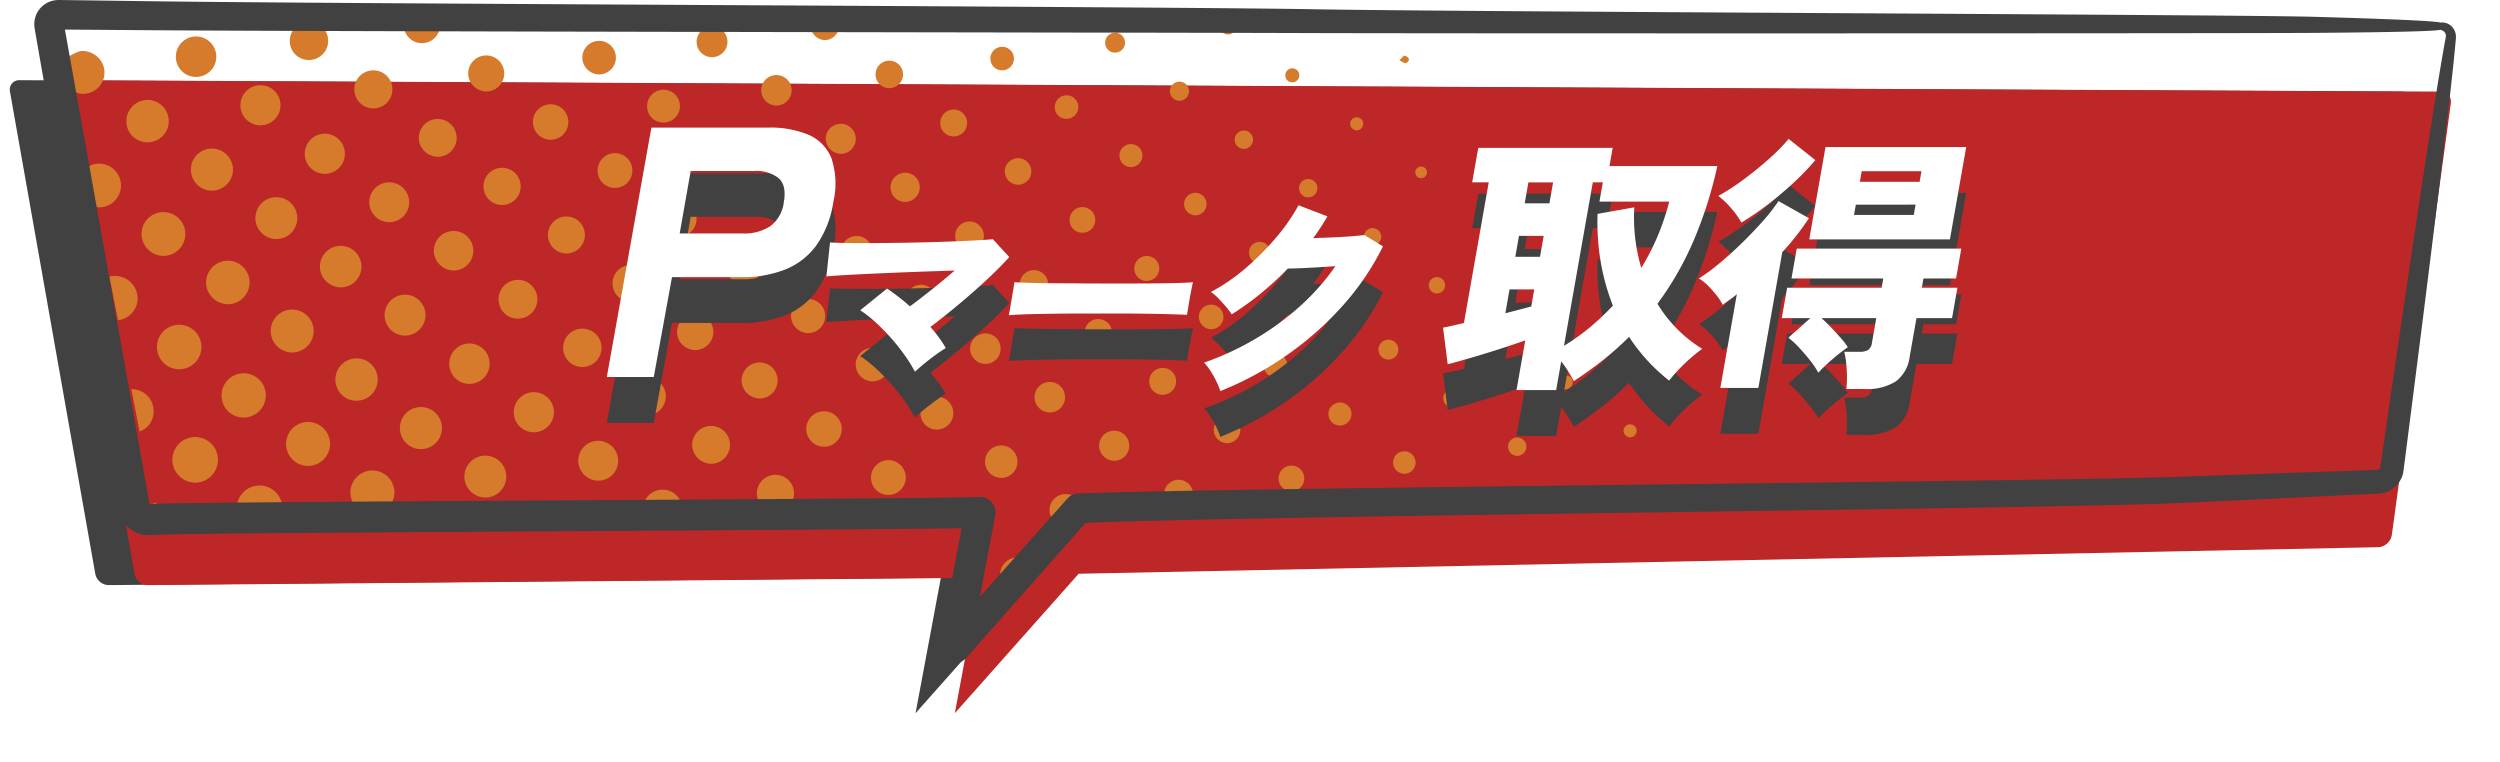 <svg xmlns="http://www.w3.org/2000/svg" xmlns:xlink="http://www.w3.org/1999/xlink" width="382.082" height="116.501" viewBox="0 0 382.082 116.501">
  <defs>
    <filter id="_mask" x="0" y="2.255" width="382.082" height="114.246" filterUnits="userSpaceOnUse">
      <feOffset dy="10" input="SourceAlpha"/>
      <feGaussianBlur stdDeviation="2.5" result="blur"/>
      <feFlood flood-opacity="0.161"/>
      <feComposite operator="in" in2="blur"/>
      <feComposite in="SourceGraphic"/>
    </filter>
    <filter id="_color" x="0" y="2.255" width="382.082" height="114.246" filterUnits="userSpaceOnUse">
      <feOffset dy="10" input="SourceAlpha"/>
      <feGaussianBlur stdDeviation="2.5" result="blur-2"/>
      <feFlood flood-opacity="0.161"/>
      <feComposite operator="in" in2="blur-2"/>
      <feComposite in="SourceGraphic"/>
    </filter>
  </defs>
  <g id="_プラン" transform="translate(105.74 0.5)">
    <path id="_shadow" d="M267.874,4.1l-364-1.745a1.441,1.441,0,0,0-1.486,1.753l13.043,73.716a2.122,2.122,0,0,0,2.111,1.7L44.66,78.407,40.789,99.1,59.717,77.787l198.65-4.06a2.236,2.236,0,0,0,2.041-1.857L269.429,5.9a1.551,1.551,0,0,0-1.555-1.8" transform="translate(-6.604 9.399)" fill="#414141"/>
    <g transform="matrix(1, 0, 0, 1, -105.74, -0.5)" filter="url(#_color)">
      <path id="_color-2" data-name="_color" d="M267.874,4.1l-364-1.745a1.441,1.441,0,0,0-1.486,1.753l13.043,73.716a2.122,2.122,0,0,0,2.111,1.7L44.66,78.407,40.789,99.1,59.717,77.787l198.65-4.06a2.236,2.236,0,0,0,2.041-1.857L269.429,5.9a1.551,1.551,0,0,0-1.555-1.8" transform="translate(105.14 -0.1)" fill="#be2727"/>
    </g>
    <path id="__dotted" d="M15854.4,2986.709a2.639,2.639,0,0,1,1.058-.381,2.731,2.731,0,0,1,1.614.3l-3.365,3.79Zm6.261-7.029a2.656,2.656,0,0,1,2.147-3.035,2.613,2.613,0,0,1,2.365.857l-3.418,3.85A2.65,2.65,0,0,1,15860.664,2979.68Zm7.543-9.99a2.459,2.459,0,0,1,4.88-.617.123.123,0,0,1,0,.019l-.454.009-2.4,2.7A2.513,2.513,0,0,1,15868.207,2969.69Zm-136.963-1.457a3.3,3.3,0,0,1,2.313,2.4c.017.06.03.119.044.178l-1.854.016C15731.579,2969.962,15731.413,2969.105,15731.244,2968.233Zm12.763,1.425a3.487,3.487,0,0,1,6.885-1.114,3.44,3.44,0,0,1-.337,2.116l-6.192.054A3.393,3.393,0,0,1,15744.007,2969.658Zm47.336-1.134a3.231,3.231,0,0,1,3.3,1.748l-5.707.05A3.207,3.207,0,0,1,15791.343,2968.524Zm14.736,1.243a3.016,3.016,0,0,1,5.933-1.086,2.81,2.81,0,0,1-.079,1.439l-5.747.051A3.041,3.041,0,0,1,15806.079,2969.767Zm-44.705-2.635a3.359,3.359,0,1,1,3.786,2.874,3.459,3.459,0,0,1-.471.032A3.344,3.344,0,0,1,15761.374,2967.132Zm91.629,2.074a2.636,2.636,0,0,1,2.026.535l-3.306.029A2.606,2.606,0,0,1,15853,2969.206Zm-29.513-1.99a2.838,2.838,0,1,1,2.809,2.441A2.837,2.837,0,0,1,15823.49,2967.216Zm62.218.121a2.229,2.229,0,1,1,3.518,1.425l-2.577.053A2.191,2.191,0,0,1,15885.708,2967.337Zm62.484-.052a1.323,1.323,0,1,1,2.566.219l-2.5.051A1.364,1.364,0,0,1,15948.192,2967.285Zm-169.4-2.575a3.2,3.2,0,1,1,3.681,2.7,3.119,3.119,0,0,1-.5.04A3.237,3.237,0,0,1,15778.79,2964.71Zm62.133.028a2.657,2.657,0,1,1,2.982,2.289,2.805,2.805,0,0,1-.37.025A2.621,2.621,0,0,1,15840.923,2964.738Zm62.29.073a1.961,1.961,0,1,1,2.236,1.659,2.048,2.048,0,0,1-.3.023A1.95,1.95,0,0,1,15903.213,2964.811Zm-169.051-2.615a3.486,3.486,0,1,1,3.992,2.938,3.4,3.4,0,0,1-.53.042A3.525,3.525,0,0,1,15734.162,2962.2Zm62.036.117a3.049,3.049,0,1,1,3.5,2.527,2.911,2.911,0,0,1-.47.038A3.106,3.106,0,0,1,15796.2,2962.312Zm62.153.012a2.479,2.479,0,1,1,2.452,2.125A2.483,2.483,0,0,1,15858.352,2962.324Zm62.354.008a1.718,1.718,0,1,1,1.929,1.477,1.581,1.581,0,0,1-.209.014A1.764,1.764,0,0,1,15920.706,2962.333Zm-169.168-2.6a3.359,3.359,0,1,1,3.8,2.854,3.483,3.483,0,0,1-.485.034A3.338,3.338,0,0,1,15751.538,2959.733Zm62.072.129a2.89,2.89,0,1,1,3.35,2.385,2.651,2.651,0,0,1-.488.045A2.957,2.957,0,0,1,15813.61,2959.862Zm62.189.069a2.3,2.3,0,1,1,2.615,1.877,2.16,2.16,0,0,1-.342.027A2.35,2.35,0,0,1,15875.8,2959.931Zm62.479-.048a1.4,1.4,0,1,1,1.566,1.183,1.379,1.379,0,0,1-.185.012A1.4,1.4,0,0,1,15938.279,2959.883Zm-169.346-2.591a3.215,3.215,0,1,1,3.637,2.729,3.32,3.32,0,0,1-.463.033A3.2,3.2,0,0,1,15768.934,2957.291Zm62.1.052a2.711,2.711,0,1,1,3.071,2.317,2.626,2.626,0,0,1-.38.027A2.736,2.736,0,0,1,15831.03,2957.344Zm62.274.036a2.027,2.027,0,1,1,2.292,1.744,1.915,1.915,0,0,1-.266.019A2.073,2.073,0,0,1,15893.3,2957.38Zm62.625.04a1,1,0,1,1,1.187.819.852.852,0,0,1-.177.018A1.052,1.052,0,0,1,15955.93,2957.42Zm-169.588-2.551a3.066,3.066,0,1,1,3.451,2.579,3.123,3.123,0,0,1-.432.03A3.051,3.051,0,0,1,15786.342,2954.87Zm-58.488-3.972a3.31,3.31,0,0,1,3.362,2.838,3.25,3.25,0,0,1-2.1,3.628Q15728.487,2954.131,15727.854,2950.9Zm120.638,4.032a2.509,2.509,0,1,1,2.873,2.1,2.7,2.7,0,0,1-.412.032A2.459,2.459,0,0,1,15848.491,2954.93Zm62.338,0a1.76,1.76,0,1,1,1.742,1.517A1.755,1.755,0,0,1,15910.829,2954.934Zm-169.144-2.563a3.38,3.38,0,1,1,3.826,2.821,3.559,3.559,0,0,1-.508.037A3.334,3.334,0,0,1,15741.686,2952.371Zm62.048-.008a2.915,2.915,0,1,1,3.322,2.506,2.892,2.892,0,0,1-.426.031A2.938,2.938,0,0,1,15803.733,2952.363Zm62.186.121a2.332,2.332,0,1,1,2.7,1.941,2.269,2.269,0,0,1-.386.033A2.363,2.363,0,0,1,15865.919,2952.484Zm62.46.028a1.465,1.465,0,1,1,1.7,1.195,1.435,1.435,0,0,1-.259.023A1.471,1.471,0,0,1,15928.379,2952.512Zm-169.3-2.587a3.236,3.236,0,1,1,3.665,2.7,3.414,3.414,0,0,1-.487.035A3.192,3.192,0,0,1,15759.081,2949.925Zm62.077.057a2.752,2.752,0,1,1,3.1,2.309,2.629,2.629,0,0,1-.362.025A2.806,2.806,0,0,1,15821.158,2949.982Zm62.294.077a2.057,2.057,0,1,1,2.329,1.675,2.156,2.156,0,0,1-.312.023A2.035,2.035,0,0,1,15883.452,2950.059Zm62.564-.069a1.07,1.07,0,1,1,1.243.908,1.182,1.182,0,0,1-.2.017A1.04,1.04,0,0,1,15946.017,2949.99Zm-169.543-2.575a3.086,3.086,0,1,1,3.527,2.636,3.306,3.306,0,0,1-.484.036A3.045,3.045,0,0,1,15776.474,2947.415Zm62.124.121a2.566,2.566,0,1,1,2.895,2.143,2.541,2.541,0,0,1-.354.025A2.591,2.591,0,0,1,15838.6,2947.536Zm62.352.02a1.8,1.8,0,1,1,2.042,1.505,1.913,1.913,0,0,1-.282.021A1.768,1.768,0,0,1,15900.949,2947.556Zm-169.141-2.591a3.4,3.4,0,1,1,3.356,2.888A3.413,3.413,0,0,1,15731.809,2944.965Zm62.077.036a2.932,2.932,0,1,1,3.346,2.47,3.109,3.109,0,0,1-.455.034A2.9,2.9,0,0,1,15793.886,2945Zm62.185,0a2.331,2.331,0,1,1,2.64,2.014,2.281,2.281,0,0,1-.322.023A2.352,2.352,0,0,1,15856.07,2945.005Zm62.412.077a1.519,1.519,0,1,1,1.711,1.275,1.618,1.618,0,0,1-.221.015A1.5,1.5,0,0,1,15918.482,2945.082Zm-169.3-2.648a3.281,3.281,0,1,1,3.677,2.83,3.343,3.343,0,0,1-.414.026A3.293,3.293,0,0,1,15749.185,2942.434Zm62.1.052a2.774,2.774,0,1,1,3.148,2.406,2.826,2.826,0,0,1-.4.029A2.777,2.777,0,0,1,15811.285,2942.487Zm62.278.113a2.1,2.1,0,1,1,2.405,1.76,2.223,2.223,0,0,1-.348.028A2.063,2.063,0,0,1,15873.563,2942.6Zm62.513-.028a1.171,1.171,0,1,1,1.34,1.013,1.144,1.144,0,0,1-.177.014A1.178,1.178,0,0,1,15936.076,2942.572Zm-169.476-2.527a3.126,3.126,0,1,1,3.552,2.632,3.15,3.15,0,0,1-.473.036A3.116,3.116,0,0,1,15766.6,2940.045Zm62.113.073a2.609,2.609,0,1,1,2.938,2.192,2.48,2.48,0,0,1-.339.023A2.662,2.662,0,0,1,15828.714,2940.117Zm62.322.044a1.88,1.88,0,1,1,2.188,1.554,1.7,1.7,0,0,1-.312.029A1.943,1.943,0,0,1,15891.036,2940.162Zm62.884-.109c-.064-.182.214-.48.432-.912.347.339.7.537.7.731-.008.25-.3.492-.464.739C15954.352,2940.428,15954,2940.287,15953.92,2940.053Zm-229.4-6.353a3.465,3.465,0,0,1,4.267,2.87,3.348,3.348,0,0,1-2.975,3.786C15725.384,2938.16,15724.956,2935.952,15724.516,2933.7Zm59.5,3.9a2.964,2.964,0,1,1,3.4,2.486,3.1,3.1,0,0,1-.487.039A2.93,2.93,0,0,1,15784.017,2937.6Zm62.2.036a2.356,2.356,0,1,1,2.721,1.986,2.565,2.565,0,0,1-.4.032A2.322,2.322,0,0,1,15846.214,2937.635Zm62.352.04a1.6,1.6,0,1,1,1.784,1.348,1.585,1.585,0,0,1-.191.012A1.626,1.626,0,0,1,15908.565,2937.676Zm-169.257-2.627a3.322,3.322,0,1,1,3.766,2.833,3.152,3.152,0,0,1-.459.034A3.379,3.379,0,0,1,15739.309,2935.048Zm62.116.048a2.8,2.8,0,1,1,3.137,2.41,2.984,2.984,0,0,1-.387.026A2.761,2.761,0,0,1,15801.425,2935.1Zm62.229.1a2.169,2.169,0,1,1,2.482,1.82,1.977,1.977,0,0,1-.323.026A2.229,2.229,0,0,1,15863.654,2935.193Zm62.5-.024a1.251,1.251,0,1,1,1.376,1.09,1.205,1.205,0,0,1-.132.007A1.259,1.259,0,0,1,15926.159,2935.169Zm-169.447-2.543a3.175,3.175,0,1,1,3.564,2.688,3.061,3.061,0,0,1-.4.027A3.229,3.229,0,0,1,15756.712,2932.626Zm62.157.044a2.608,2.608,0,1,1,2.982,2.216,2.417,2.417,0,0,1-.383.03A2.663,2.663,0,0,1,15818.869,2932.671Zm62.286.012a1.91,1.91,0,1,1,2.147,1.659,2.022,2.022,0,0,1-.27.018A1.888,1.888,0,0,1,15881.155,2932.683Zm62.791-.028a1.044,1.044,0,0,1,.6-.779.6.6,0,0,1,.831.61c-.012.323-.291.634-.448.952-.121.012-.238.028-.354.041C15944.346,2933.2,15943.962,2932.941,15943.946,2932.655Zm-169.818-2.43a3.019,3.019,0,1,1,3.443,2.5,2.852,2.852,0,0,1-.456.036A3.073,3.073,0,0,1,15774.128,2930.225Zm62.2-.012a2.4,2.4,0,1,1,2.765,2.042,2.44,2.44,0,0,1-.394.032A2.393,2.393,0,0,1,15836.326,2930.213Zm62.358.028a1.637,1.637,0,1,1,1.853,1.4,1.735,1.735,0,0,1-.252.018A1.6,1.6,0,0,1,15898.685,2930.241Zm-169.229-2.543a3.346,3.346,0,1,1,3.79,2.793,3.287,3.287,0,0,1-.475.034A3.38,3.38,0,0,1,15729.456,2927.7Zm62.1.061a2.826,2.826,0,1,1,2.795,2.4A2.842,2.842,0,0,1,15791.553,2927.759Zm62.233.012a2.194,2.194,0,1,1,2.5,1.861,2.257,2.257,0,0,1-.329.024A2.19,2.19,0,0,1,15853.786,2927.771Zm62.464.012a1.321,1.321,0,1,1,1.51,1.122,1.346,1.346,0,0,1-.2.016A1.323,1.323,0,0,1,15916.25,2927.783Zm-169.406-2.615a3.2,3.2,0,1,1,3.637,2.753,3.115,3.115,0,0,1-.457.034A3.229,3.229,0,0,1,15746.844,2925.167Zm62.165.1a2.626,2.626,0,1,1,2.6,2.257A2.623,2.623,0,0,1,15809.009,2925.268Zm62.258.008a1.961,1.961,0,1,1,2.208,1.7,2.036,2.036,0,0,1-.269.018A1.95,1.95,0,0,1,15871.267,2925.276Zm62.706.206c-.016-.117-.032-.238-.053-.355.267-.234.517-.63.8-.654a1.037,1.037,0,0,1,.8.565.6.6,0,0,1-.581.852h-.007A2.752,2.752,0,0,1,15933.973,2925.482Zm-169.721-2.72a3.048,3.048,0,1,1,3.446,2.587,2.931,2.931,0,0,1-.417.03A3.086,3.086,0,0,1,15764.252,2922.762Zm62.186.085a2.459,2.459,0,1,1,2.8,2.054,2.321,2.321,0,0,1-.358.028A2.517,2.517,0,0,1,15826.438,2922.847Zm62.322-.028a1.72,1.72,0,1,1,1.913,1.5,1.648,1.648,0,0,1-.183.01A1.769,1.769,0,0,1,15888.76,2922.818Zm-166.537-.577c-.254-1.493-.517-2.987-.774-4.48a.872.872,0,0,0-.093-.347c-.314-.428-.053-.577.307-.735a3.341,3.341,0,1,1,1.663,6.409,3.092,3.092,0,0,1-.352.025C15722.479,2923.114,15722.337,2922.9,15722.223,2922.241Zm59.481-1.953a2.841,2.841,0,1,1,2.813,2.458A2.842,2.842,0,0,1,15781.7,2920.288Zm62.218.125a2.23,2.23,0,1,1,2.53,1.836,2.363,2.363,0,0,1-.347.026A2.19,2.19,0,0,1,15843.922,2920.413Zm62.411-.064a1.4,1.4,0,1,1,1.387,1.232A1.4,1.4,0,0,1,15906.333,2920.348Zm-169.346-2.587a3.214,3.214,0,1,1,3.608,2.765,3.314,3.314,0,0,1-.439.03A3.2,3.2,0,0,1,15736.987,2917.761Zm62.157.085a2.656,2.656,0,1,1,3,2.264,2.829,2.829,0,0,1-.388.027A2.615,2.615,0,0,1,15799.145,2917.846Zm62.222.04a2.028,2.028,0,1,1,2.292,1.744,1.915,1.915,0,0,1-.266.019A2.074,2.074,0,0,1,15861.366,2917.886Zm62.754.089a.861.861,0,0,1,.69-1.082.877.877,0,0,1,1.037.674.866.866,0,0,1-.678,1.049,1.132,1.132,0,0,1-.247.029A.819.819,0,0,1,15924.12,2917.975Zm-169.717-2.567a3.065,3.065,0,1,1,3.483,2.539,3.115,3.115,0,0,1-.457.034A3.057,3.057,0,0,1,15754.4,2915.408Zm62.169.012a2.481,2.481,0,1,1,2.452,2.118A2.49,2.49,0,0,1,15816.572,2915.42Zm62.323.077a1.758,1.758,0,1,1,1.73,1.456A1.756,1.756,0,0,1,15878.9,2915.5Zm-107.067-2.559a2.89,2.89,0,1,1,3.265,2.414,2.759,2.759,0,0,1-.395.028A2.945,2.945,0,0,1,15771.828,2912.938Zm62.181.012a2.295,2.295,0,1,1,2.628,1.949,2.123,2.123,0,0,1-.339.027A2.351,2.351,0,0,1,15834.009,2912.95Zm62.484-.024a1.4,1.4,0,1,1,1.392,1.242A1.4,1.4,0,0,1,15896.493,2912.926Zm-169.362-2.547a3.237,3.237,0,1,1,3.693,2.749,3.412,3.412,0,0,1-.507.038A3.193,3.193,0,0,1,15727.131,2910.379Zm62.121.065a2.71,2.71,0,1,1,3.075,2.3,2.6,2.6,0,0,1-.387.029A2.736,2.736,0,0,1,15789.252,2910.444Zm62.254.093a2.055,2.055,0,1,1,2.377,1.7,2.158,2.158,0,0,1-.354.029A2.035,2.035,0,0,1,15851.506,2910.536Zm62.642-.028a1,1,0,0,1,1.978-.327,1.052,1.052,0,0,1-.791,1.146.867.867,0,0,1-.182.019A1.05,1.05,0,0,1,15914.147,2910.508Zm-169.588-2.551a3.065,3.065,0,1,1,3.52,2.571,3.157,3.157,0,0,1-.49.038A3.051,3.051,0,0,1,15744.56,2907.957Zm62.148.061a2.51,2.51,0,1,1,2.874,2.1,2.688,2.688,0,0,1-.411.032A2.468,2.468,0,0,1,15806.708,2908.018Zm62.295,0a1.8,1.8,0,1,1,2.01,1.55,1.943,1.943,0,0,1-.239.015A1.769,1.769,0,0,1,15869,2908.022Zm-107.035-2.482a2.912,2.912,0,1,1,3.321,2.418,2.883,2.883,0,0,1-.439.034A2.93,2.93,0,0,1,15761.968,2905.54Zm62.169,0a2.329,2.329,0,1,1,2.664,1.982,2.293,2.293,0,0,1-.352.027A2.35,2.35,0,0,1,15824.137,2905.54Zm62.455.012a1.46,1.46,0,1,1,1.448,1.267A1.468,1.468,0,0,1,15886.592,2905.552Zm-167.045.048a.965.965,0,0,1-.589-.513c-.222-.855-.367-1.731-.533-2.6a8.631,8.631,0,0,0-.193-1.138c-.307-.948-.3-1.082.528-1.57a11.1,11.1,0,0,1,1.243-.541,3.409,3.409,0,0,1,3.33,1.679,3.247,3.247,0,0,1-2.82,4.842A2.968,2.968,0,0,1,15719.547,2905.6Zm59.828-2.527a2.753,2.753,0,1,1,3.108,2.3,2.636,2.636,0,0,1-.367.026A2.811,2.811,0,0,1,15779.375,2903.073Zm62.242.008a2.1,2.1,0,1,1,2.386,1.788,2.225,2.225,0,0,1-.324.024A2.072,2.072,0,0,1,15841.617,2903.082Zm62.629.064a1.071,1.071,0,1,1,1.228.844,1.2,1.2,0,0,1-.191.016A1.038,1.038,0,0,1,15904.246,2903.146Zm-169.556-2.64a3.089,3.089,0,1,1,3.532,2.632,3.288,3.288,0,0,1-.49.037A3.051,3.051,0,0,1,15734.69,2900.506Zm62.117.073a2.565,2.565,0,1,1,2.935,2.184,2.462,2.462,0,0,1-.389.031A2.6,2.6,0,0,1,15796.808,2900.579Zm62.351.012a1.8,1.8,0,1,1,2.07,1.558,1.941,1.941,0,0,1-.294.022A1.775,1.775,0,0,1,15859.158,2900.591Zm62.5.04c.384-.351.594-.7.783-.69a.934.934,0,0,1,.678.509c.057.141-.266.585-.468.622a.288.288,0,0,1-.055,0C15922.368,2901.077,15922.091,2900.84,15921.654,2900.632Zm-169.552-2.543a2.932,2.932,0,1,1,3.347,2.47,3.09,3.09,0,0,1-.461.035A2.9,2.9,0,0,1,15752.1,2898.089Zm62.178.089a2.354,2.354,0,1,1,2.68,1.954,2.5,2.5,0,0,1-.367.027A2.321,2.321,0,0,1,15814.28,2898.177Zm62.423,0a1.517,1.517,0,1,1,1.716,1.267,1.584,1.584,0,0,1-.229.017A1.5,1.5,0,0,1,15876.7,2898.177Zm-107.18-2.486a2.772,2.772,0,0,1,.294-1.768l4.9.023a2.729,2.729,0,0,1,.286.873,2.773,2.773,0,0,1-5.477.872Zm62.193.032a2.135,2.135,0,0,1,.329-1.5l3.642.018a2.083,2.083,0,0,1,.315.831,2.213,2.213,0,0,1-1.853,2.454,2.042,2.042,0,0,1-.274.018A2.223,2.223,0,0,1,15831.717,2895.724Zm62.572-.1a1.179,1.179,0,0,1,.553-1.1l1.231.006a1.167,1.167,0,0,1-.473,2.152,1.133,1.133,0,0,1-.141.009A1.186,1.186,0,0,1,15894.289,2895.627Zm-169.328-1.918,5.895.028a3.11,3.11,0,0,1-2.529,2.035,3.253,3.253,0,0,1-.419.028A3.113,3.113,0,0,1,15724.961,2893.708Zm62.241.3,4.6.022a2.647,2.647,0,0,1-1.893,1.364,2.486,2.486,0,0,1-.38.029A2.676,2.676,0,0,1,15787.2,2894.006Zm62.628.3,2.547.012a1.835,1.835,0,0,1-1.013.5,1.729,1.729,0,0,1-.234.016A1.926,1.926,0,0,1,15849.83,2894.306Z" transform="translate(-15813.522 -2891.913)" fill="#d67b2b" stroke="rgba(0,0,0,0)" stroke-width="1"/>
    <path id="_frame" d="M267.272,3.5c-.008-.031.3-.161.87.075a1.647,1.647,0,0,1,.8.805,1.813,1.813,0,0,1,.166.741c0,.293-.036.507-.058.787-.194,2.151-.53,5.327-1,9.442-.937,8.231-2.4,20.218-4.3,35.275q-.717,5.646-1.508,11.857-.4,3.1-.812,6.34-.105.809-.21,1.626l-.105.819-.031.225a3.026,3.026,0,0,1-.069.342,3.223,3.223,0,0,1-.241.636,3.594,3.594,0,0,1-1.9,1.742,3.24,3.24,0,0,1-.665.187c-.114.023-.236.029-.355.041l-.227.012-.846.041-29.1,1.384c-20.66.929-143.723,1.966-168.5,3.081l1.254-.595L41.554,99.716a1.829,1.829,0,0,1-3.168-1.543v-.008q1.9-10.2,3.849-20.7l1.9,2.192c-8.38.348-116.887.7-125.5,1.059l-1.589.066a3.939,3.939,0,0,1-2.76-.985,4.035,4.035,0,0,1-.916-1.158,3.946,3.946,0,0,1-.288-.719c-.034-.124-.066-.265-.088-.379l-.035-.2-.275-1.56q-.551-3.118-1.1-6.216-1.092-6.2-2.17-12.307Q-92.73,45.042-94.811,33.2T-98.875,9.968q-.5-2.846-.987-5.663l-.061-.352-.036-.214a3.458,3.458,0,0,1-.036-.355,3.269,3.269,0,0,1,.273-1.5A3.178,3.178,0,0,1-97.3.045a3.07,3.07,0,0,1,.359-.039l.3-.006.355,0,.71.01,1.416.019L-83,.186c29.437.407,155.948.825,178.21,1.231s140.278.8,152.728,1.153c6.223.177,11.056.346,14.334.5s5,.3,5,.428-1.725.236-5,.322-8.115.152-14.342.2c-12.453.09-130.473.1-152.74.031S-53.592,3.836-83.032,3.617l-11.175-.085-1.415-.011-.709-.006-.355,0c-.085,0-.05,0-.059,0l-.011-.106c-.047-.278-.162-.287-.066-.241a.641.641,0,0,0,.285.038l.059,0c.013,0,.007,0,.007,0-.007-.016.016.1.022.139l.064.352q.5,2.814,1.015,5.658,2.035,11.378,4.154,23.214t4.284,24.055q1.084,6.11,2.185,12.3.549,3.1,1.1,6.215l.276,1.56.034.2c-.044.025.025,0,0,.007l.007.016a.322.322,0,0,0,.065.077c.08.06.118.075.157.068l1.59-.065c8.61-.351,117.116-.7,125.5-1.04a1.851,1.851,0,0,1,1.927,1.772,1.961,1.961,0,0,1-.031.42Q43.9,88.634,41.984,98.838l-3.166-1.551L57.787,76.009,57.795,76a1.764,1.764,0,0,1,1.246-.587c24.781-.925,147.853-1.787,168.519-2.558l29.113-1.012.846-.028.2-.007c.022-.006.041,0,.064-.007a.589.589,0,0,0,.143-.037,1,1,0,0,0,.524-.46.668.668,0,0,0,.056-.138c.011-.022.007-.043.016-.064l.028-.185.118-.818q.118-.815.236-1.623.468-3.23.918-6.325.906-6.19,1.731-11.827c2.21-15.014,4.017-26.956,5.324-35.136.653-4.09,1.182-7.24,1.573-9.363.044-.256.107-.54.128-.721a1.372,1.372,0,0,0-.586-1.263c-.419-.279-.726-.276-.718-.343" fill="#414141"/>
    <path id="_frame_-_アウトライン" data-name="_frame - アウトライン" d="M40.184,100.833a2.329,2.329,0,0,1-2.289-2.751v-.007l.116-.627-.006,0,.008-.009q1.58-8.5,3.2-17.21c-8.962.15-34.459.3-59.135.453-29.054.175-59.1.356-63.422.536l-1.587.065c-.069,0-.139.005-.208.005a4.443,4.443,0,0,1-2.907-1.116,4.522,4.522,0,0,1-1.026-1.3,4.455,4.455,0,0,1-.324-.809l0-.011c-.034-.125-.069-.276-.1-.414l0-.008-.035-.2-.59-3.345q-.393-2.221-.783-4.432l-1.661-9.425-.967-5.5q-1.912-10.878-3.77-21.451-1.655-9.453-3.259-18.629l-1.144-6.544-.649-3.721-.1-.592c0-.027-.007-.053-.01-.079a2.884,2.884,0,0,1-.029-.316,3.754,3.754,0,0,1,.314-1.715A3.7,3.7,0,0,1-97.373-.451a3.455,3.455,0,0,1,.414-.043l.307-.006,1.073.014,3.916.053,8.674.119c14.2.2,51.606.4,87.781.594C43.585.49,83.7.707,95.223.916c11.068.2,45.849.4,79.485.592,34.447.2,66.984.382,73.248.561,6.282.179,11.108.348,14.343.5,1.641.078,2.9.153,3.732.224.437.037.761.073.988.109a2.389,2.389,0,0,1,.266.053,1.3,1.3,0,0,1,.248-.022,2.1,2.1,0,0,1,.8.176l.013.005a2.133,2.133,0,0,1,1.049,1.048,2.323,2.323,0,0,1,.214.948v.013c0,.223-.021.407-.038.584-.007.076-.015.153-.022.236v.005c-.191,2.124-.528,5.305-1,9.454-.926,8.128-2.374,20-4.305,35.282q-.411,3.232-.846,6.65l-.662,5.207q-.178,1.395-.361,2.816-.223,1.742-.451,3.524-.105.81-.21,1.627l-.14,1.07c0,.026-.009.053-.014.079a2.476,2.476,0,0,1-.067.311,3.711,3.711,0,0,1-.276.726,4.081,4.081,0,0,1-2.155,1.978,3.731,3.731,0,0,1-.759.214,2.836,2.836,0,0,1-.311.039l-.086.008-.024,0-.227.012-.848.041-29.1,1.384c-9.869.444-42.841.909-77.749,1.4-37.325.526-75.914,1.071-89.782,1.638L42.357,99.563l0,.012-.006,0-.42.475A2.332,2.332,0,0,1,40.184,100.833Zm-1.239-2.928-.065.351v.007a1.329,1.329,0,0,0,1.306,1.57,1.332,1.332,0,0,0,1-.448l.237-.268Zm.685-.778,1.985.972.763-4.054ZM43.667,92.6l-.95,5.047L58.791,79.476h0l.33-.373-.148-.595,1.254-.595.365.486.5-.021,0,0c14.632-.554,52.345-1.086,88.85-1.6,34.9-.492,67.865-.957,77.717-1.4L256.759,74l1.058-.052.087-.008a1.987,1.987,0,0,0,.206-.024l.012,0a2.749,2.749,0,0,0,.562-.157,3.1,3.1,0,0,0,1.639-1.5,2.73,2.73,0,0,0,.2-.541l.005-.018a1.636,1.636,0,0,0,.039-.191c0-.028.009-.055.014-.083l.029-.21.1-.818q.105-.818.21-1.627.228-1.781.451-3.524.182-1.421.361-2.815l.662-5.207q.435-3.417.846-6.65c1.931-15.279,3.379-27.145,4.3-35.269q.234-2.055.423-3.79-.283,1.719-.61,3.764c-1.289,8.066-3.079,19.886-5.323,35.13q-.58,3.964-1.2,8.211l-.529,3.616L260,64.4l-.6,4.154q-.084.574-.168,1.151L259,71.241l-.007.015a.6.6,0,0,1-.024.081,1.107,1.107,0,0,1-.085.2,1.5,1.5,0,0,1-.79.693,1.046,1.046,0,0,1-.217.059.579.579,0,0,1-.082.012l-.008,0-.253.01-.849.028-29.113,1.012c-9.867.368-42.837.754-77.743,1.163-38.261.448-77.825.911-90.775,1.395a1.268,1.268,0,0,0-.891.42l-.017.018Zm-1.433-12.39Q40.751,88.184,39.3,96l3.437-3.855L45,80.123l-.844.035C43.752,80.174,43.108,80.191,42.235,80.209Zm1.826-4.755a2.345,2.345,0,0,1,2.347,2.252,2.442,2.442,0,0,1-.038.53L44.026,90.694,57.432,75.657a2.274,2.274,0,0,1,1.589-.743c12.964-.484,52.534-.947,90.8-1.4,34.9-.409,67.864-.795,77.719-1.162l30.125-1.046.044,0,.021,0,.035-.013a.521.521,0,0,0,.233-.206l.014-.027s.007-.02.01-.031,0-.019.006-.029l.023-.152.187-1.288q.084-.578.168-1.151.305-2.1.6-4.153l.315-2.171.53-3.616q.622-4.244,1.2-8.211c2.244-15.249,4.036-27.072,5.325-35.143.659-4.126,1.189-7.279,1.574-9.372.017-.1.037-.2.056-.305.028-.148.055-.287.067-.381a.907.907,0,0,0-.038-.349.889.889,0,0,0-.331-.448,1.684,1.684,0,0,0-.455-.209c-.087.021-.173.032-.245.042-.228.031-.552.06-.99.088-.838.053-2.1.1-3.738.145-3.233.085-8.061.152-14.351.2-7.2.052-49.457.076-85.672.076-32.348,0-58.049-.017-67.073-.044C88.556,4.53,72.817,4.5,52.89,4.469,7,4.39-62.359,4.271-83.036,4.117l-5.811-.044-5.364-.041-1.609-.013q.342,1.908.687,3.827l.254,1.414q2.035,11.378,4.154,23.214l1.161,6.518q1.544,8.666,3.123,17.537,1.084,6.11,2.185,12.3l.314,1.771q.393,2.217.788,4.444l.239,1.348h.011l.025.153,1.344-.055c4.341-.177,34.372-.355,63.415-.527,28.479-.169,57.927-.343,62.082-.513Zm-130.5,2.33a3.452,3.452,0,0,0,.249.623,3.531,3.531,0,0,0,.8,1.015,3.479,3.479,0,0,0,2.245.866c.053,0,.106,0,.159,0h.006l1.589-.066c4.343-.18,34.4-.362,63.458-.537,24.864-.15,50.562-.305,59.328-.456l.505-2.716c-8.2.153-34.5.309-60.021.46-29.034.172-59.056.35-63.38.526l-1.568.064a.594.594,0,0,1-.06,0,.634.634,0,0,1-.329-.095l-.144.049-.053-.113h-.087l-.1-.374q0-.017-.008-.034l-.183-.387.124-.043-.238-1.341q-.4-2.227-.788-4.444l-.314-1.771q-1.1-6.194-2.185-12.3Q-89,47.839-90.549,39.168L-91.71,32.65q-2.116-11.825-4.153-23.214l-.254-1.413q-.362-2.017-.721-4.018l-.364-.064,0-.046-.1-.029.053-.362,0-.025c0-.01,0-.019-.006-.026l-.19-.2.259-.605h.481l.079.053h.157l.3-.017.009.018h.133l.04.318,1.787.014,5.364.041,5.811.044c20.673.154,90.027.273,135.92.352,19.927.034,35.667.061,42.3.082,9.023.027,34.722.045,67.07.045,36.213,0,78.467-.024,85.665-.076,4.087-.03,7.555-.068,10.368-.115-2.813-.107-6.279-.219-10.362-.335-6.253-.179-38.784-.364-73.225-.561-33.639-.192-68.424-.391-79.5-.592C83.687,1.707,43.577,1.49,4.787,1.28-31.39,1.084-68.8.882-83,.685L-91.676.567-96.647.5l-.288.006a2.732,2.732,0,0,0-.3.034h-.008a2.692,2.692,0,0,0-2.02,1.537l0,.011A2.75,2.75,0,0,0-99.5,3.357v.019a1.968,1.968,0,0,0,.021.214c0,.026.007.052.01.078l.095.551.649,3.721,1.143,6.544q1.6,9.17,3.259,18.628,1.856,10.565,3.769,21.451l.967,5.495,1.661,9.425q.39,2.211.783,4.432l.624,3.533C-86.491,77.559-86.463,77.683-86.436,77.783Zm128.5-1.278,2.967,3.43.354-1.88a1.441,1.441,0,0,0,.022-.306A1.349,1.349,0,0,0,44,76.455C43.592,76.472,42.939,76.488,42.066,76.505Zm.472,2.074-.116.626.645-.014Z" fill="#414141"/>
    <path id="Pマーク" d="M112.813,28.27a49.255,49.255,0,0,1-8.551,7.537,50.2,50.2,0,0,1-10.072,5.429,11.9,11.9,0,0,0-.616-1.494,14.639,14.639,0,0,0-.9-1.593,8.651,8.651,0,0,0-.973-1.262,43.864,43.864,0,0,0,7.9-3.669,42.137,42.137,0,0,0,6.828-5.014,34.493,34.493,0,0,0,5.336-6.06q-1.379.1-2.8.183t-2.6.133q-1.171.049-1.868.05a47.171,47.171,0,0,1-4.124,3.8,43.722,43.722,0,0,1-4.449,3.2,9.917,9.917,0,0,0-.847-1.129q-.536-.63-1.139-1.262a7.3,7.3,0,0,0-1.2-1.029,28.424,28.424,0,0,0,5.228-3.569,40.623,40.623,0,0,0,4.7-4.7,29.44,29.44,0,0,0,3.469-4.981l4.416,1.694q-.478.83-1.026,1.677t-1.153,1.643q1.4-.033,2.906-.1t2.836-.166q1.329-.1,2.077-.2l2.85,1.727A40.526,40.526,0,0,1,112.813,28.27ZM89.34,28.054q-.154.963-.253,1.528-.757-.033-2.343-.083t-3.738-.083q-2.152-.033-4.609-.033H73.45q-2.49,0-4.771.033T64.63,29.5q-1.768.049-2.781.149.138-.6.291-1.56t.323-1.926q.169-.962.243-1.56.459.033,2.011.083t3.806.066q2.255.017,4.891.033t5.294.016q2.656,0,5-.016t4.013-.067Q89.389,24.668,90,24.6q-.128.531-.316,1.511T89.34,28.054Zm-35.1-.1q-2.259,1.893-4.367,3.486a19.66,19.66,0,0,1,2.354,3.221q-.629.366-1.5,1T49,36.987q-.853.7-1.49,1.295a22.71,22.71,0,0,0-1.6-2.573,31.3,31.3,0,0,0-2.094-2.623,31.768,31.768,0,0,0-2.338-2.374,17.933,17.933,0,0,0-2.334-1.826l4.105-3.32a35.837,35.837,0,0,1,3.5,2.723q1.566-1.161,3.4-2.623t3.442-2.856l-4.326.15q-2.355.083-4.747.182t-4.517.2q-2.126.1-3.721.2t-2.3.166l.548-5.18q1.217.067,3.206.083t4.416,0q2.426-.016,4.992-.066t4.954-.133q2.389-.082,4.3-.182t3.023-.2l2.508,2.723q-1.364,1.528-3.392,3.42T54.244,27.955ZM32.387,19.046A10.922,10.922,0,0,1,27.6,22.69a17.693,17.693,0,0,1-6.52,1.132H10.377L7.592,39.091H.416L7.23.968H25.115a15.072,15.072,0,0,1,6.125,1.1A6.526,6.526,0,0,1,34.748,5.66a12.225,12.225,0,0,1,.285,6.679A15.386,15.386,0,0,1,32.387,19.046ZM26.677,8.7a5.459,5.459,0,0,0-3.724-1.1H13.237l-1.684,9.55h9.716a7.17,7.17,0,0,0,4.113-1.1,5.326,5.326,0,0,0,2.088-3.7Q27.918,9.8,26.677,8.7Z" transform="translate(-13.416 25.032)" fill="#414141" fill-rule="evenodd"/>
    <path id="取得" d="M286.978,20.373h-21.5l2.489-14.112h21.5Zm-14.656-3.735h9.131l.278-1.577H272.6ZM273.5,9.955l-.286,1.619h9.131l.286-1.619Zm-14.63,5.292A40.385,40.385,0,0,1,255.1,17.8a12.4,12.4,0,0,0-1.546-2.179,12.356,12.356,0,0,0-1.97-1.888,36.089,36.089,0,0,0,3.94-2.573q2.007-1.494,3.8-3.092a28.974,28.974,0,0,0,3.008-3.051l4.077,3.237a39.173,39.173,0,0,1-3.553,3.673Q260.88,13.732,258.87,15.247Zm-11.107,5.416a47.891,47.891,0,0,1-5.481,9.546,20.6,20.6,0,0,0,6.837,6.89,24.963,24.963,0,0,0-2.73,2.3,22.689,22.689,0,0,0-2.318,2.553,27.414,27.414,0,0,1-6.127-6.682,45.87,45.87,0,0,1-3.987,3.549q-2.123,1.681-4.469,3.217-.244-.5-.775-1.37a18.26,18.26,0,0,0-1.14-1.66l-.775,4.4h-6.06l1.339-7.6q-1.638.582-3.883,1.307t-4.389,1.349q-2.144.623-3.579,1l-.714-5.6q.471-.083,1.292-.27l1.9-.436,3.791-21.5h-2.532l.929-5.271h20.545l-.49,2.781H251.43A63.5,63.5,0,0,1,247.763,20.664Zm-28.731,11q1.13-.29,2.153-.56l1.807-.477.461-2.615h-3.777Zm1.523-8.633h3.777l.563-3.2h-3.777Zm2-11.372-.564,3.2h3.777l.564-3.2ZM233.413,14.6l.519-2.947H232.4l-4.406,24.986a32.488,32.488,0,0,0,4.036-2.885,38.9,38.9,0,0,0,3.439-3.258,33.612,33.612,0,0,1-1.865-6.724,36.159,36.159,0,0,1-.476-7.3l5.613-1a27.216,27.216,0,0,0,1.066,9.256,34.8,34.8,0,0,0,2.563-5,38.811,38.811,0,0,0,1.713-5.126Zm18.348,9.422q1.7-1.41,3.405-3.071t3.179-3.32a28.1,28.1,0,0,0,2.438-3.113l4.644,2.615q-.905,1.37-1.925,2.677t-2.144,2.511L257.7,43.076h-5.811l2.525-14.319q-.489.415-1.056.809t-1.1.809a8.566,8.566,0,0,0-.913-1.411,15.759,15.759,0,0,0-1.314-1.494,7.027,7.027,0,0,0-1.421-1.121A30.554,30.554,0,0,0,251.761,24.025Zm10.34,3.735h14.444l.249-1.411H262.765l.8-4.566h25.152l-.8,4.566h-4.981l-.249,1.411h5.437l-.82,4.649h-5.437L280.828,38.3a5.536,5.536,0,0,1-2.119,3.777,8.178,8.178,0,0,1-4.729,1.162h-2.822a17.821,17.821,0,0,0,.046-2.968,14.317,14.317,0,0,0-.372-2.719h2.324a2.554,2.554,0,0,0,1.313-.27,1.519,1.519,0,0,0,.589-1.1l.666-3.777H267.34q.719.623,1.508,1.453t1.479,1.619a10.385,10.385,0,0,1,1.045,1.37,30.217,30.217,0,0,0-2.408,1.888,25.262,25.262,0,0,0-2.1,2.013,11.907,11.907,0,0,0-1.248-1.868q-.847-1.079-1.775-2.055A12.577,12.577,0,0,0,262.29,35.4l3.349-2.988h-4.358Z" transform="translate(-94.707 22.714)" fill="#414141" fill-rule="evenodd"/>
    <path id="Pマーク-2" data-name="Pマーク" d="M112.813,28.27a49.255,49.255,0,0,1-8.551,7.537,50.2,50.2,0,0,1-10.072,5.429,11.9,11.9,0,0,0-.616-1.494,14.639,14.639,0,0,0-.9-1.593,8.651,8.651,0,0,0-.973-1.262,43.864,43.864,0,0,0,7.9-3.669,42.137,42.137,0,0,0,6.828-5.014,34.493,34.493,0,0,0,5.336-6.06q-1.379.1-2.8.183t-2.6.133q-1.171.049-1.868.05a47.171,47.171,0,0,1-4.124,3.8,43.722,43.722,0,0,1-4.449,3.2,9.917,9.917,0,0,0-.847-1.129q-.536-.63-1.139-1.262a7.3,7.3,0,0,0-1.2-1.029,28.424,28.424,0,0,0,5.228-3.569,40.623,40.623,0,0,0,4.7-4.7,29.44,29.44,0,0,0,3.469-4.981l4.416,1.694q-.478.83-1.026,1.677t-1.153,1.643q1.4-.033,2.906-.1t2.836-.166q1.329-.1,2.077-.2l2.85,1.727A40.526,40.526,0,0,1,112.813,28.27ZM89.34,28.054q-.154.963-.253,1.528-.757-.033-2.343-.083t-3.738-.083q-2.152-.033-4.609-.033H73.45q-2.49,0-4.771.033T64.63,29.5q-1.768.049-2.781.149.138-.6.291-1.56t.323-1.926q.169-.962.243-1.56.459.033,2.011.083t3.806.066q2.255.017,4.891.033t5.294.016q2.656,0,5-.016t4.013-.067Q89.389,24.668,90,24.6q-.128.531-.316,1.511T89.34,28.054Zm-35.1-.1q-2.259,1.893-4.367,3.486a19.66,19.66,0,0,1,2.354,3.221q-.629.366-1.5,1T49,36.987q-.853.7-1.49,1.295a22.71,22.71,0,0,0-1.6-2.573,31.3,31.3,0,0,0-2.094-2.623,31.768,31.768,0,0,0-2.338-2.374,17.933,17.933,0,0,0-2.334-1.826l4.105-3.32a35.837,35.837,0,0,1,3.5,2.723q1.566-1.161,3.4-2.623t3.442-2.856l-4.326.15q-2.355.083-4.747.182t-4.517.2q-2.126.1-3.721.2t-2.3.166l.548-5.18q1.217.067,3.206.083t4.416,0q2.426-.016,4.992-.066t4.954-.133q2.389-.082,4.3-.182t3.023-.2l2.508,2.723q-1.364,1.528-3.392,3.42T54.244,27.955ZM32.387,19.046A10.922,10.922,0,0,1,27.6,22.69a17.693,17.693,0,0,1-6.52,1.132H10.377L7.592,39.091H.416L7.23.968H25.115a15.072,15.072,0,0,1,6.125,1.1A6.526,6.526,0,0,1,34.748,5.66a12.225,12.225,0,0,1,.285,6.679A15.386,15.386,0,0,1,32.387,19.046ZM26.677,8.7a5.459,5.459,0,0,0-3.724-1.1H13.237l-1.684,9.55h9.716a7.17,7.17,0,0,0,4.113-1.1,5.326,5.326,0,0,0,2.088-3.7Q27.918,9.8,26.677,8.7Z" transform="translate(-13.416 18.032)" fill="#fff" fill-rule="evenodd"/>
    <path id="取得-2" data-name="取得" d="M286.978,20.373h-21.5l2.489-14.112h21.5Zm-14.656-3.735h9.131l.278-1.577H272.6ZM273.5,9.955l-.286,1.619h9.131l.286-1.619Zm-14.63,5.292A40.385,40.385,0,0,1,255.1,17.8a12.4,12.4,0,0,0-1.546-2.179,12.356,12.356,0,0,0-1.97-1.888,36.089,36.089,0,0,0,3.94-2.573q2.007-1.494,3.8-3.092a28.974,28.974,0,0,0,3.008-3.051l4.077,3.237a39.173,39.173,0,0,1-3.553,3.673Q260.88,13.732,258.87,15.247Zm-11.107,5.416a47.891,47.891,0,0,1-5.481,9.546,20.6,20.6,0,0,0,6.837,6.89,24.963,24.963,0,0,0-2.73,2.3,22.689,22.689,0,0,0-2.318,2.553,27.414,27.414,0,0,1-6.127-6.682,45.87,45.87,0,0,1-3.987,3.549q-2.123,1.681-4.469,3.217-.244-.5-.775-1.37a18.26,18.26,0,0,0-1.14-1.66l-.775,4.4h-6.06l1.339-7.6q-1.638.582-3.883,1.307t-4.389,1.349q-2.144.623-3.579,1l-.714-5.6q.471-.083,1.292-.27l1.9-.436,3.791-21.5h-2.532l.929-5.271h20.545l-.49,2.781H251.43A63.5,63.5,0,0,1,247.763,20.664Zm-28.731,11q1.13-.29,2.153-.56l1.807-.477.461-2.615h-3.777Zm1.523-8.633h3.777l.563-3.2h-3.777Zm2-11.372-.564,3.2h3.777l.564-3.2ZM233.413,14.6l.519-2.947H232.4l-4.406,24.986a32.488,32.488,0,0,0,4.036-2.885,38.9,38.9,0,0,0,3.439-3.258,33.612,33.612,0,0,1-1.865-6.724,36.159,36.159,0,0,1-.476-7.3l5.613-1a27.216,27.216,0,0,0,1.066,9.256,34.8,34.8,0,0,0,2.563-5,38.811,38.811,0,0,0,1.713-5.126Zm18.348,9.422q1.7-1.41,3.405-3.071t3.179-3.32a28.1,28.1,0,0,0,2.438-3.113l4.644,2.615q-.905,1.37-1.925,2.677t-2.144,2.511L257.7,43.076h-5.811l2.525-14.319q-.489.415-1.056.809t-1.1.809a8.566,8.566,0,0,0-.913-1.411,15.759,15.759,0,0,0-1.314-1.494,7.027,7.027,0,0,0-1.421-1.121A30.554,30.554,0,0,0,251.761,24.025Zm10.34,3.735h14.444l.249-1.411H262.765l.8-4.566h25.152l-.8,4.566h-4.981l-.249,1.411h5.437l-.82,4.649h-5.437L280.828,38.3a5.536,5.536,0,0,1-2.119,3.777,8.178,8.178,0,0,1-4.729,1.162h-2.822a17.821,17.821,0,0,0,.046-2.968,14.317,14.317,0,0,0-.372-2.719h2.324a2.554,2.554,0,0,0,1.313-.27,1.519,1.519,0,0,0,.589-1.1l.666-3.777H267.34q.719.623,1.508,1.453t1.479,1.619a10.385,10.385,0,0,1,1.045,1.37,30.217,30.217,0,0,0-2.408,1.888,25.262,25.262,0,0,0-2.1,2.013,11.907,11.907,0,0,0-1.248-1.868q-.847-1.079-1.775-2.055A12.577,12.577,0,0,0,262.29,35.4l3.349-2.988h-4.358Z" transform="translate(-94.707 15.714)" fill="#fff" fill-rule="evenodd"/>
  </g>
</svg>
